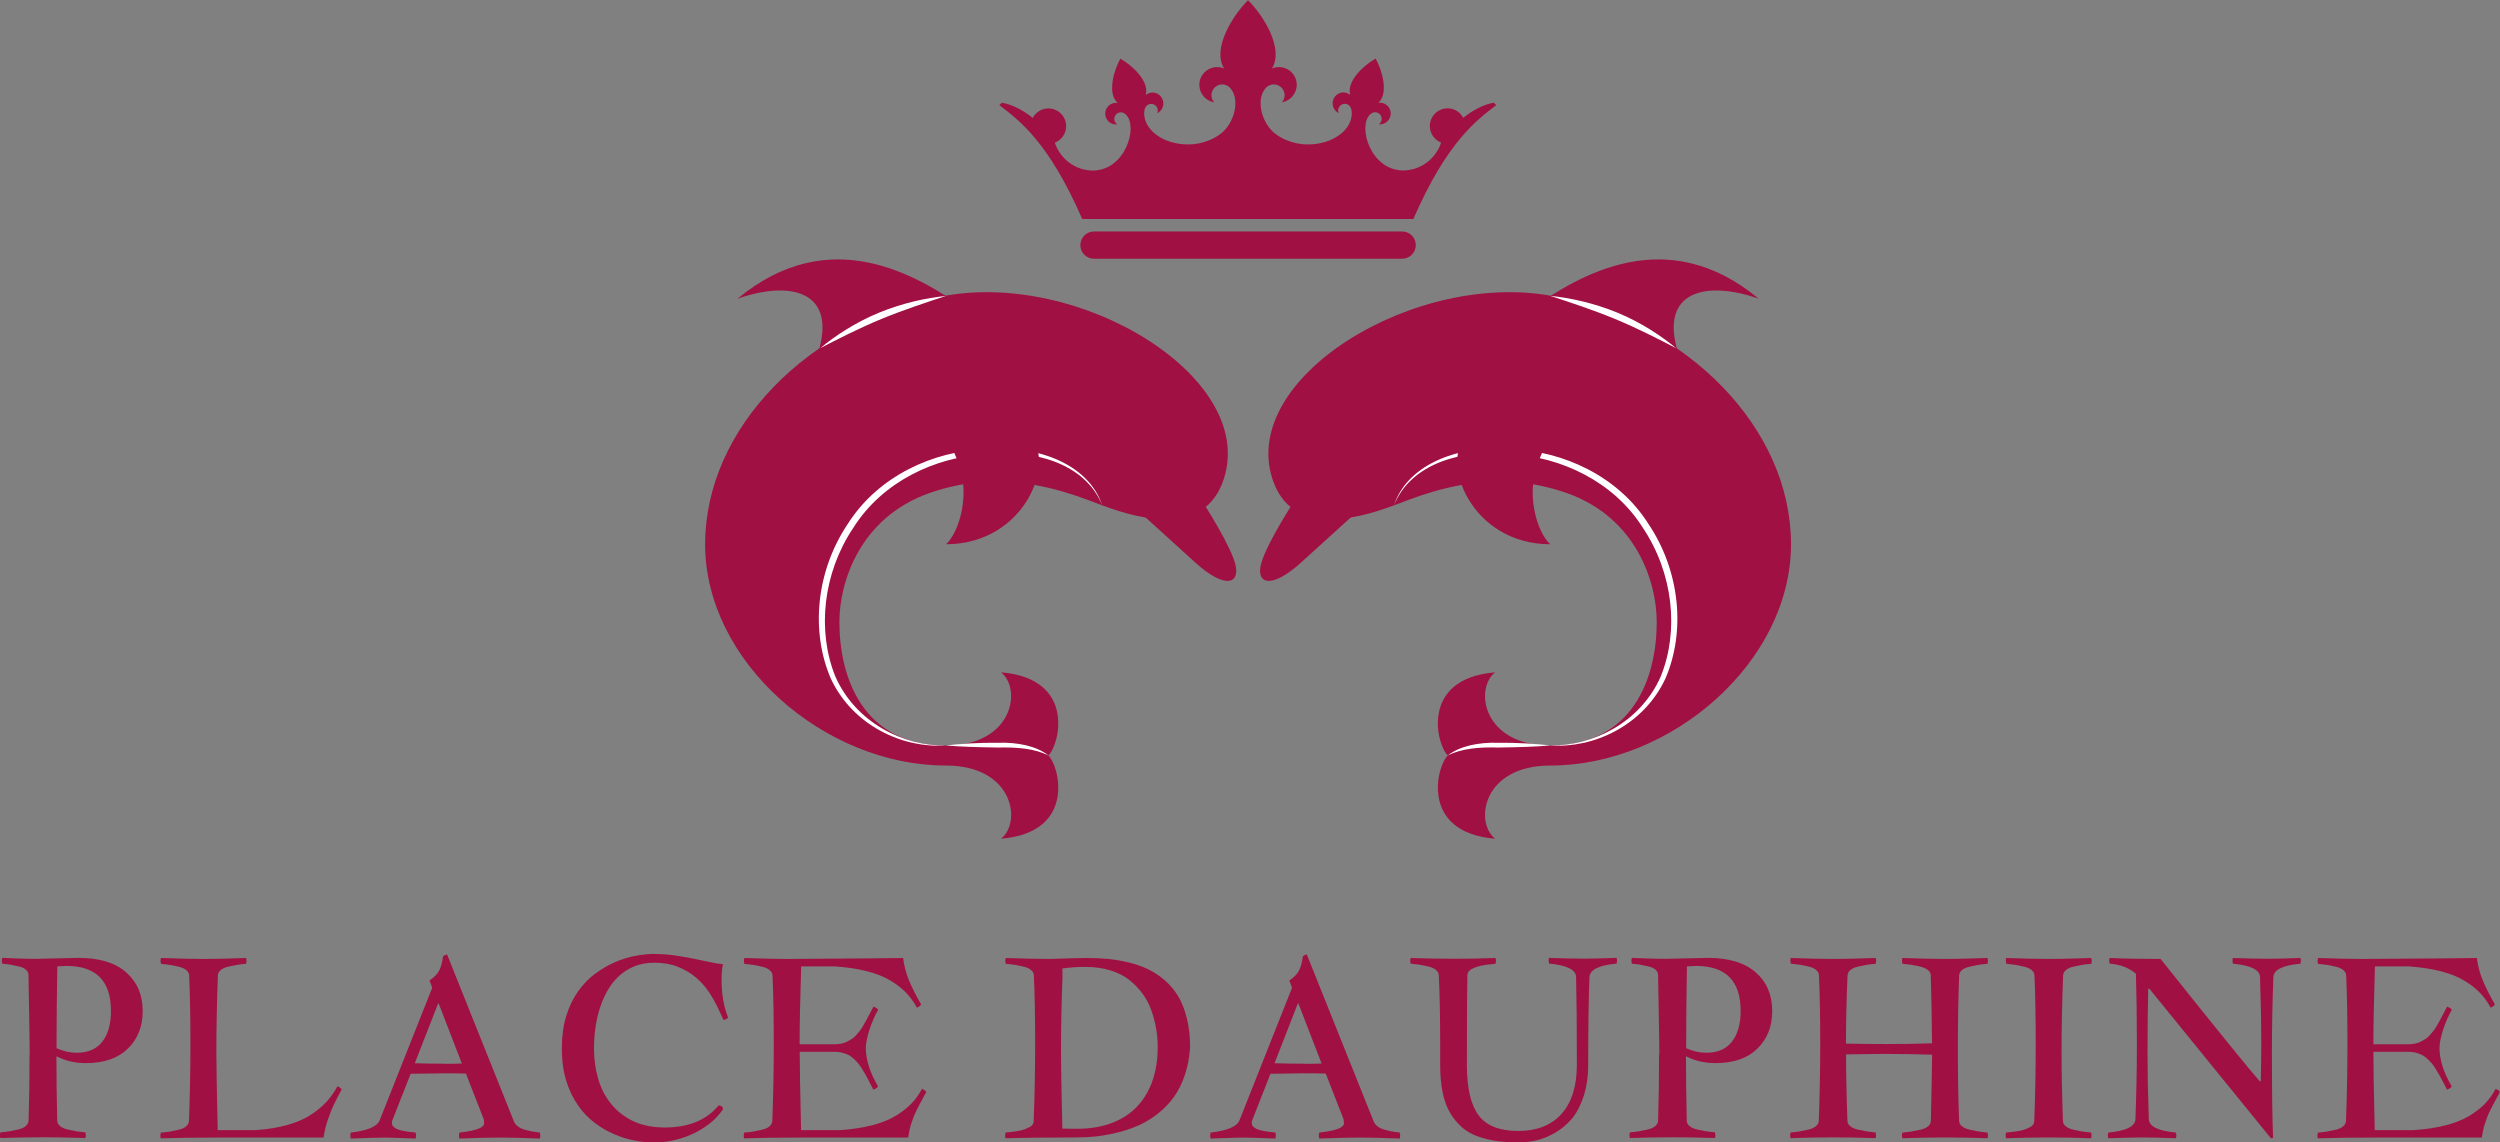 <?xml version="1.0" encoding="UTF-8"?>
<svg id="Calque_1" data-name="Calque 1" xmlns="http://www.w3.org/2000/svg" viewBox="0 0 258.25 118.02">
  <rect x="0" y="0" width="258.25" height="118.02" fill="#808080" stroke="none"/>
  <defs>
    <style>
      .cls-1 {
        fill: #fff;
      }

      .cls-2 {
        fill: #a11042;
      }
    </style>
  </defs>
  <g>
    <g>
      <g>
        <path class="cls-2" d="M160.87,30.68c-14.49-3.06-33.4,8.55-29.27,19.24,2.25,5.82,9.48,3.41,12.94,2.08,2.55-.98,6.77-2.55,11.8-2.21,1.77.12,3.63.48,5.56,1.16,7.17,2.56,9.24,9.21,9.24,13.31,0,5.71-2.43,12.75-11,12.75-6.95,0-7.86-5.83-5.7-7.56-7.91.66-5.97,7.69-4.87,8.59h0c-1.1.91-3.03,7.94,4.87,8.6-2.16-1.74-1.26-7.56,5.7-7.56,12.54,0,24.87-10.71,24.87-22.85s-10.84-22.73-24.14-25.54Z"/>
        <path class="cls-2" d="M134.3,50.82s-2.89,4.3-3.86,6.89c-.98,2.59.73,3.35,3.98.38,3.26-2.97,9.38-8.5,9.38-8.5l-9.5,1.23Z"/>
        <path class="cls-2" d="M158.02,32.01c5.21-3.67,14.16-9.02,23.66-1.15-5.73-2.03-11.15-.74-7.71,7.26,3.44,8.01-15.95-6.11-15.95-6.11Z"/>
        <path class="cls-1" d="M160.14,77c-1.53-.16-3.37-.3-5.39-.27-1.99-.07-3.97.34-5.18,1.3,1.41-.7,3.18-.87,5.19-.81,1.98-.03,3.85-.07,5.38-.22Z"/>
        <path class="cls-1" d="M160.17,77c4.36.33,9.58-2,11.87-6.91,2.1-4.87,1.52-11.09-1.75-15.96-3.16-5.01-8.91-7.53-14.08-7.72-5.07-.53-10.75,1.33-12.21,5.79,1.7-4.35,7.2-5.89,12.18-5.28,5.04.31,10.49,2.78,13.52,7.59,3.14,4.68,3.77,10.63,1.86,15.36-2.08,4.74-7.01,7.22-11.4,7.12Z"/>
        <path class="cls-2" d="M155.83,44.08c-2.58,0-3.52-.1-4.2.58-3.03,3.04.39,11.56,8.5,11.56-1.4-1.3-2.67-5.49-1.03-8.98,1.63-3.48-2.24-3.16-3.27-3.16Z"/>
        <path class="cls-1" d="M173.16,35.98c-1.56-1.29-3.63-2.67-6.1-3.69-2.47-1.01-4.9-1.52-6.92-1.73,1.93.64,4.23,1.38,6.65,2.37,2.41,1,4.55,2.11,6.37,3.05Z"/>
      </g>
      <g>
        <path class="cls-2" d="M96.99,30.68c14.49-3.06,33.4,8.55,29.27,19.24-2.25,5.82-9.48,3.41-12.94,2.08-2.55-.98-6.78-2.55-11.81-2.21-1.76.12-3.63.48-5.55,1.16-7.17,2.56-9.25,9.21-9.25,13.31,0,5.71,2.43,12.75,11,12.75,6.96,0,7.86-5.83,5.7-7.56,7.91.66,5.97,7.69,4.87,8.59h0c1.1.91,3.04,7.94-4.87,8.6,2.17-1.74,1.26-7.56-5.7-7.56-12.54,0-24.87-10.71-24.87-22.85s10.84-22.73,24.14-25.54Z"/>
        <path class="cls-2" d="M123.57,50.82s2.88,4.3,3.86,6.89c.98,2.59-.73,3.35-3.98.38-3.26-2.97-9.38-8.5-9.38-8.5l9.5,1.23Z"/>
        <path class="cls-2" d="M99.85,32.01c-5.21-3.67-14.16-9.02-23.67-1.15,5.73-2.03,11.15-.74,7.71,7.26-3.44,8.01,15.95-6.11,15.95-6.11Z"/>
        <path class="cls-1" d="M97.72,77c1.53.15,3.39.19,5.38.22,2.01-.05,3.79.12,5.19.81-1.22-.97-3.2-1.37-5.18-1.3-2.01-.03-3.85.11-5.39.27Z"/>
        <path class="cls-1" d="M97.69,77c-4.39.1-9.32-2.39-11.4-7.12-1.91-4.73-1.28-10.69,1.86-15.36,3.03-4.81,8.48-7.28,13.53-7.59,4.98-.61,10.48.93,12.18,5.28-1.46-4.46-7.14-6.33-12.21-5.79-5.17.18-10.92,2.71-14.08,7.71-3.27,4.87-3.85,11.08-1.75,15.96,2.29,4.91,7.51,7.24,11.87,6.91Z"/>
        <path class="cls-2" d="M102.03,44.08c2.58,0,3.52-.1,4.2.58,3.04,3.04-.38,11.56-8.5,11.56,1.4-1.3,2.67-5.49,1.04-8.98-1.63-3.48,2.24-3.16,3.27-3.16Z"/>
        <path class="cls-1" d="M84.7,35.98c1.81-.93,3.95-2.04,6.37-3.04,2.42-.99,4.71-1.73,6.65-2.37-2.01.2-4.45.72-6.92,1.73-2.47,1.02-4.54,2.4-6.1,3.69Z"/>
      </g>
    </g>
    <g>
      <path class="cls-2" d="M144.84,23.91h-31.83c-.78,0-1.41.63-1.41,1.41s.63,1.41,1.41,1.41h31.83c.78,0,1.41-.63,1.41-1.41s-.63-1.41-1.41-1.41Z"/>
      <path class="cls-2" d="M154.35,10.6c-1.04.17-2.17.75-3.2,1.57-.31-.58-.91-.98-1.61-.98-1.01,0-1.84.82-1.84,1.83,0,.78.49,1.44,1.17,1.71-.55,1.65-2.07,2.85-3.9,2.88-3.36,0-4.73-4.46-3.47-5.76.05-.05.1-.09.16-.13.02-.02.04-.03.06-.04t0,0h0c.15-.08.33-.11.51-.06.36.1.58.48.47.84-.05.17-.15.3-.28.38.53.06,1.05-.28,1.2-.81.17-.6-.18-1.22-.78-1.38-.15-.04-.3-.05-.45-.03,1.08-1,.38-3.37-.29-4.57-1.2.67-3.03,2.33-2.62,3.75-.12-.09-.25-.16-.4-.21-.6-.17-1.22.18-1.38.78-.15.53.11,1.09.6,1.32-.07-.14-.09-.31-.04-.47.1-.36.48-.57.84-.47.18.05.32.17.4.32h0s0,0,0,0c.01.02.02.05.03.07.08.17.11.36.11.56h0c0,1.75-1.99,3.22-4.54,3.22-1.53.01-2.96-.66-3.68-1.38-1.21-1.21-1.62-3.34-.7-4.41.02-.03.05-.06.08-.09,0,0,0,0,0,0h0c.2-.19.47-.32.78-.32.62,0,1.12.5,1.12,1.12,0,.28-.11.53-.28.73.86-.15,1.53-.9,1.53-1.81,0-1.01-.82-1.83-1.84-1.83-.26,0-.5.05-.72.15,1.27-2.05-.88-5.48-2.47-7.06h0c-1.59,1.58-3.74,5.02-2.47,7.06-.22-.09-.46-.15-.72-.15-1.01,0-1.84.82-1.84,1.83,0,.91.66,1.66,1.53,1.81-.17-.2-.28-.45-.28-.73,0-.62.5-1.12,1.11-1.12.3,0,.58.12.78.32h0s0,0,0,0c.03.03.05.06.08.09.92,1.07.51,3.2-.7,4.41-.72.72-2.15,1.39-3.68,1.38-2.55,0-4.54-1.47-4.54-3.22h0c0-.2.03-.39.11-.56.01-.02.02-.05.03-.07t0,0h0c.09-.15.23-.26.4-.31.36-.1.74.11.84.47.05.16.03.33-.04.47.49-.23.75-.78.6-1.32-.17-.6-.79-.95-1.38-.78-.15.04-.29.11-.4.21.41-1.42-1.42-3.08-2.62-3.75-.67,1.19-1.37,3.57-.29,4.57-.15-.02-.3,0-.45.03-.6.17-.95.79-.78,1.38.15.54.66.87,1.2.81-.13-.09-.24-.22-.28-.38-.1-.36.11-.74.47-.84.18-.05.36-.02.51.06h0s0,0,0,0c.02,0,.04.03.06.04.06.04.11.08.16.13,1.26,1.3-.11,5.76-3.47,5.76-1.83-.03-3.35-1.23-3.9-2.88.68-.27,1.17-.93,1.17-1.71,0-1.01-.82-1.83-1.84-1.83-.7,0-1.3.4-1.61.98-1.03-.83-2.16-1.4-3.2-1.57l-.25.25c1.96,1.51,5.06,3.71,8.56,11.76h34.21c3.5-8.05,6.6-10.25,8.56-11.76l-.25-.25Z"/>
    </g>
  </g>
  <g>
    <path class="cls-2" d="M3.07,108.95c0-.61-.04-3.38-.13-8.31-.02-.19-.12-.36-.3-.5-.17-.14-.42-.25-.75-.32-.33-.08-.59-.13-.8-.17-.21-.03-.49-.07-.86-.1-.03-.15-.05-.26-.05-.32,0-.05.02-.14.05-.28.22,0,.74.03,1.56.06.82.03,1.46.04,1.9.04.38,0,1.09-.02,2.15-.05,1.05-.03,1.81-.05,2.27-.05,2.15,0,3.8.5,4.93,1.5,1.14,1,1.7,2.33,1.7,4,0,1.58-.51,2.87-1.53,3.87-1.02,1-2.46,1.5-4.34,1.5-1.13,0-2.14-.24-3.04-.71,0,2.05.02,4.27.08,6.65,0,.22.11.41.29.56.18.16.45.28.8.36.35.08.64.14.88.18.24.04.55.07.94.11.03.17.05.28.05.34,0,.07-.02.15-.05.25-1.43-.05-2.89-.08-4.39-.08s-2.98.03-4.39.08c-.03-.1-.05-.19-.05-.25,0-.14.02-.26.05-.34.39-.03.7-.07.94-.11.24-.04.53-.1.88-.18.35-.08.62-.2.8-.36.18-.16.28-.34.29-.56.07-2.16.1-4.44.1-6.83ZM5.92,99.83c-.05,3.03-.08,5.84-.08,8.45.69.31,1.37.47,2.06.47,1.19,0,2.08-.38,2.67-1.15.6-.77.89-1.82.89-3.17,0-3.1-1.53-4.65-4.6-4.65-.19,0-.51.02-.95.05Z"/>
    <path class="cls-2" d="M16.64,98.96c1.88.07,3.35.1,4.39.1s2.51-.03,4.39-.1c.03.14.05.23.05.28,0,.06-.02.16-.05.32-.39.03-.7.07-.94.11-.24.04-.53.1-.88.18-.35.08-.62.2-.8.36-.19.16-.28.34-.29.56-.11,2.86-.16,5.52-.16,7.98,0,1.27.05,3.93.14,7.99h3.9c1.24-.08,2.34-.26,3.32-.54.98-.28,1.79-.63,2.44-1.07.65-.43,1.19-.88,1.61-1.35.42-.47.79-.99,1.1-1.57.22.08.36.2.43.34-.35.64-.61,1.16-.8,1.55-.19.4-.4.92-.62,1.56-.22.64-.37,1.26-.44,1.85h-10.95c-2.28,0-4.23.03-5.87.08-.03-.1-.05-.19-.05-.25,0-.06.02-.17.05-.34.39-.03.7-.07.94-.11.24-.04.53-.1.88-.18.35-.08.62-.2.8-.36.18-.16.28-.34.29-.56.1-2.63.15-5.29.15-7.96s-.04-5.08-.13-7.05c0-.22-.11-.41-.29-.56-.18-.16-.45-.28-.8-.36-.35-.08-.64-.15-.88-.18-.24-.04-.55-.07-.94-.11-.03-.15-.05-.26-.05-.32,0-.08.02-.18.05-.28Z"/>
    <path class="cls-2" d="M45.78,98.77c.13-.09.26-.15.4-.18l6.9,17.23c.08.21.22.39.42.54.19.15.43.26.72.34.29.08.54.14.76.18.21.04.48.07.79.11.03.13.05.25.05.34,0,.1-.02.19-.05.28-1.82-.07-3.18-.1-4.07-.1-.98,0-2.39.03-4.24.1-.03-.1-.05-.2-.05-.3,0-.11.02-.21.05-.32,1.7-.18,2.55-.5,2.55-.96,0-.14-.02-.29-.05-.44l-1.83-4.69c-.56-.02-1.3-.03-2.24-.03-.45,0-1.6.02-3.47.05l-1.93,4.91v.15c0,.08.01.16.04.24.03.08.08.14.15.2.07.06.14.11.21.15.07.04.16.08.28.12.12.04.23.07.31.09.09.02.21.04.37.07.16.03.28.04.36.06.08.01.21.03.37.04.16.02.28.03.35.04.03.13.05.25.05.34,0,.05-.02.14-.05.28-1.88-.07-2.94-.1-3.18-.1-.45,0-1.62.03-3.51.1-.03-.1-.05-.2-.05-.3,0-.11.02-.21.05-.32,1.75-.2,2.75-.63,2.99-1.29l5.42-13.67-.28-.75c.48-.32.81-.66,1-1.03.19-.37.32-.86.4-1.48ZM45.88,109.89c.77,0,1.38,0,1.83-.03l-2.4-6.21h-.05l-2.41,6.18c.79.03,1.8.05,3.03.05Z"/>
    <path class="cls-2" d="M67.58,98.55c.66,0,1.33.04,1.99.13.66.09,1.3.19,1.91.32.61.12,1.19.24,1.73.36.55.12,1.04.2,1.48.25-.1.3-.15.84-.15,1.6,0,1.49.22,2.78.67,3.87-.05.15-.21.24-.47.28l-.54-1.16c-.27-.58-.59-1.15-.97-1.72-.38-.57-.83-1.08-1.36-1.52-.53-.45-1.15-.81-1.85-1.09-.7-.28-1.51-.42-2.43-.42-.79,0-1.49.13-2.11.39-.61.26-1.15.61-1.61,1.05-.46.44-.85.95-1.17,1.54-.32.58-.58,1.2-.78,1.86-.2.66-.34,1.33-.43,2.02-.09.69-.13,1.36-.13,2,0,1.08.14,2.1.42,3.09.28.98.72,1.85,1.32,2.6.6.75,1.36,1.35,2.28,1.8.92.44,2.02.67,3.3.67,2.45,0,4.3-.76,5.55-2.28.13,0,.25.04.33.11.09.08.13.17.13.28-.4.6-.89,1.11-1.47,1.55-.58.44-1.19.8-1.84,1.08-.65.28-1.3.49-1.96.62-.66.13-1.27.2-1.83.2-.61,0-1.28-.07-1.99-.2-.71-.13-1.42-.35-2.13-.65-.71-.3-1.39-.7-2.04-1.19-.65-.49-1.23-1.1-1.73-1.82-.5-.72-.91-1.56-1.21-2.53-.3-.97-.45-2.08-.45-3.33s.15-2.38.45-3.35.71-1.82,1.22-2.54c.51-.72,1.09-1.33,1.75-1.82.66-.49,1.34-.89,2.05-1.2.71-.31,1.41-.53,2.12-.66.71-.13,1.36-.2,1.97-.2Z"/>
    <path class="cls-2" d="M76.9,98.96c1.88.07,3.36.1,4.41.1,7.22-.04,11.21-.08,11.98-.1.11.84.32,1.64.64,2.39.32.75.73,1.55,1.22,2.4-.07.14-.21.26-.44.34-.3-.57-.67-1.08-1.1-1.53-.43-.45-.97-.87-1.62-1.26-.65-.4-1.46-.72-2.43-.97-.97-.25-2.08-.42-3.32-.5h-3.48c-.11,3.56-.16,6.24-.16,8.04h3.6c.24,0,.47-.02.69-.06.21-.04.41-.11.6-.2.19-.1.35-.19.5-.28.15-.09.3-.22.45-.4.15-.18.28-.33.38-.45.1-.12.22-.31.37-.56.14-.25.25-.45.33-.59.08-.14.19-.37.35-.67.16-.3.28-.53.36-.68.26.1.42.21.48.33-.35.62-.65,1.31-.9,2.07-.24.76-.37,1.39-.37,1.89,0,1.19.42,2.51,1.26,3.95-.07.13-.23.25-.48.34-.09-.17-.22-.41-.38-.73-.16-.32-.29-.56-.38-.73-.09-.17-.22-.38-.38-.64-.16-.26-.3-.46-.42-.61-.12-.14-.28-.3-.47-.48-.19-.18-.38-.31-.56-.4-.19-.09-.4-.16-.64-.23-.24-.06-.5-.09-.78-.09h-3.6c0,1.34.05,4.03.14,8.09h4.02c1.24-.08,2.35-.25,3.32-.5.97-.25,1.78-.58,2.43-.97.65-.4,1.19-.82,1.62-1.26.43-.45.79-.95,1.1-1.53.23.09.37.19.44.33-.04.08-.15.29-.33.61-.18.32-.29.54-.35.65-.06.11-.16.31-.3.59-.14.28-.24.51-.31.68-.07.17-.14.39-.23.65-.09.26-.16.51-.21.76-.05.25-.1.5-.13.76h-11.08c-2.28,0-4.23.03-5.87.08-.03-.1-.05-.19-.05-.25,0-.06.02-.17.05-.34.39-.03.7-.07.94-.11.24-.04.53-.1.88-.18.35-.08.62-.2.8-.36.18-.16.28-.34.29-.56.1-2.63.15-5.29.15-7.96s-.04-5.08-.13-7.05c0-.22-.11-.41-.29-.56-.19-.16-.45-.28-.8-.36-.35-.08-.64-.15-.88-.18-.24-.04-.55-.07-.94-.11-.03-.15-.05-.26-.05-.32,0-.05.02-.14.05-.28Z"/>
    <path class="cls-2" d="M103.89,98.96c1.88.07,3.39.1,4.52.1,2.1-.07,3.39-.1,3.87-.1.78,0,1.52.04,2.21.1.69.07,1.4.19,2.14.37.74.18,1.4.42,2,.71.6.29,1.17.67,1.72,1.15.55.48,1,1.03,1.38,1.66.37.63.66,1.39.88,2.28.22.89.33,1.87.33,2.95-.07,1.04-.25,1.99-.54,2.85-.29.87-.66,1.62-1.11,2.25-.45.63-.98,1.19-1.6,1.69-.61.5-1.26.9-1.92,1.21-.67.31-1.39.57-2.17.77-.78.2-1.54.34-2.27.43-.74.08-1.5.12-2.28.12-3.15,0-5.55.03-7.18.08-.03-.1-.05-.19-.05-.25,0-.06.02-.17.05-.34.25-.03.45-.05.61-.06.15-.02.36-.05.62-.09.26-.04.48-.09.64-.15.16-.05.33-.12.51-.21.18-.08.31-.18.4-.3.09-.12.13-.25.13-.4.1-2.63.15-5.29.15-7.96s-.04-5.08-.13-7.05c0-.22-.11-.41-.29-.56-.18-.16-.45-.28-.8-.36-.35-.08-.64-.15-.88-.18-.24-.04-.55-.07-.94-.11-.03-.15-.05-.26-.05-.32,0-.05.02-.14.05-.28ZM109.76,100.78c-.11,2.86-.16,5.52-.16,7.98,0,1.36.05,3.97.14,7.82.36.02.88.02,1.55.02,1.36,0,2.57-.21,3.63-.62,1.06-.42,1.93-1,2.61-1.75.68-.75,1.2-1.63,1.54-2.65.35-1.02.52-2.15.52-3.38,0-.64-.05-1.26-.15-1.88-.1-.61-.26-1.24-.48-1.88-.22-.64-.52-1.23-.91-1.76-.39-.54-.85-1.02-1.38-1.44-.53-.42-1.19-.76-1.97-1-.78-.24-1.64-.36-2.58-.36-.87,0-1.66.06-2.37.16v.74Z"/>
    <path class="cls-2" d="M134.59,98.77c.13-.09.26-.15.4-.18l6.9,17.23c.08.21.22.39.42.54.19.15.44.26.73.34.29.08.54.14.76.18.21.04.48.07.79.11.03.13.05.25.05.34,0,.1-.02.19-.05.28-1.82-.07-3.18-.1-4.07-.1-.98,0-2.39.03-4.24.1-.03-.1-.05-.2-.05-.3,0-.11.02-.21.05-.32,1.7-.18,2.55-.5,2.55-.96,0-.14-.02-.29-.05-.44l-1.83-4.69c-.56-.02-1.3-.03-2.24-.03-.45,0-1.6.02-3.47.05l-1.93,4.91v.15c0,.08.01.16.04.24.03.08.08.14.15.2.07.06.14.11.21.15.07.04.16.08.28.12.12.04.23.07.31.09.09.02.21.04.37.07.16.03.28.04.36.06.08.01.21.03.37.04.16.02.28.03.35.04.03.13.05.25.05.34,0,.05-.02.14-.05.28-1.88-.07-2.94-.1-3.18-.1-.45,0-1.62.03-3.51.1-.03-.1-.05-.2-.05-.3,0-.11.02-.21.05-.32,1.75-.2,2.75-.63,2.99-1.29l5.42-13.67-.28-.75c.48-.32.81-.66,1-1.03.19-.37.32-.86.4-1.48ZM134.69,109.89c.77,0,1.38,0,1.83-.03l-2.4-6.21h-.05l-2.41,6.18c.79.03,1.8.05,3.03.05Z"/>
    <path class="cls-2" d="M145.71,98.96c1.42.05,2.88.08,4.39.08s2.98-.02,4.39-.08c.03.14.05.23.05.28,0,.06-.02.16-.05.32-.25.03-.45.05-.61.06s-.36.05-.62.09c-.27.04-.48.09-.64.14-.16.06-.33.12-.51.21-.18.08-.31.19-.4.3-.09.12-.13.25-.13.4-.03,1.12-.05,4.19-.05,9.22,0,2.4.4,4.14,1.2,5.22.8,1.08,2.17,1.63,4.09,1.63s3.44-.59,4.49-1.77c1.05-1.18,1.58-2.87,1.58-5.08,0-4.01-.03-7.03-.08-9.05-.02-.76-.95-1.22-2.79-1.39-.03-.18-.05-.3-.05-.34,0-.07.02-.15.05-.25,1.34.05,2.53.08,3.58.08.67,0,1.8-.02,3.39-.08.03.1.05.19.05.25,0,.13-.02.25-.05.34-1.82.17-2.76.63-2.8,1.39-.08,2-.13,5.02-.13,9.05,0,1.23-.16,2.32-.48,3.29-.32.96-.73,1.73-1.22,2.31-.5.58-1.07,1.06-1.73,1.44-.66.38-1.3.64-1.91.78-.61.14-1.23.21-1.85.21-.83,0-1.58-.05-2.25-.14-.66-.09-1.31-.25-1.94-.47-.63-.22-1.18-.53-1.64-.93-.46-.4-.87-.89-1.22-1.47-.35-.58-.62-1.29-.79-2.13-.18-.84-.26-1.8-.26-2.89v-2.07c0-2.82-.05-5.2-.14-7.15,0-.22-.11-.41-.29-.56-.18-.16-.45-.28-.8-.36-.35-.08-.64-.15-.88-.18-.24-.04-.55-.07-.94-.11-.03-.15-.05-.26-.05-.32,0-.05.02-.14.05-.28Z"/>
    <path class="cls-2" d="M171.41,108.95c0-.61-.04-3.38-.13-8.31-.03-.19-.12-.36-.3-.5-.17-.14-.42-.25-.75-.32-.33-.08-.59-.13-.8-.17-.21-.03-.49-.07-.86-.1-.03-.15-.05-.26-.05-.32,0-.05.02-.14.05-.28.22,0,.74.03,1.56.06.82.03,1.46.04,1.9.04.38,0,1.09-.02,2.14-.05,1.05-.03,1.81-.05,2.27-.05,2.15,0,3.8.5,4.93,1.5,1.14,1,1.7,2.33,1.7,4,0,1.58-.51,2.87-1.53,3.87-1.02,1-2.46,1.5-4.34,1.5-1.13,0-2.14-.24-3.04-.71,0,2.05.03,4.27.08,6.65,0,.22.11.41.29.56.18.16.45.28.8.36.35.08.64.14.88.18.24.04.55.07.94.11.03.17.05.28.05.34,0,.07-.02.15-.05.25-1.43-.05-2.89-.08-4.39-.08s-2.98.03-4.39.08c-.03-.1-.05-.19-.05-.25,0-.14.02-.26.05-.34.39-.03.7-.07.94-.11.24-.04.53-.1.88-.18.35-.08.62-.2.8-.36.18-.16.28-.34.29-.56.07-2.16.1-4.44.1-6.83ZM174.26,99.83c-.05,3.03-.08,5.84-.08,8.45.69.31,1.37.47,2.06.47,1.19,0,2.08-.38,2.67-1.15.6-.77.9-1.82.9-3.17,0-3.1-1.54-4.65-4.6-4.65-.19,0-.51.02-.95.05Z"/>
    <path class="cls-2" d="M184.98,98.96c1.88.07,3.35.1,4.39.1s2.51-.03,4.39-.1c.04.14.05.23.05.28,0,.06-.02.16-.05.32-.39.03-.7.07-.94.11-.24.04-.53.1-.88.18-.35.08-.62.2-.8.36-.18.16-.28.34-.29.56-.11,2.52-.16,4.86-.16,7.03.93.03,2.35.05,4.24.05,1.55,0,3.1-.02,4.65-.08-.03-3.13-.08-5.46-.13-7,0-.22-.1-.41-.29-.56-.19-.16-.46-.28-.81-.36-.35-.08-.65-.15-.89-.18-.24-.04-.55-.07-.94-.11-.03-.15-.05-.26-.05-.32,0-.05.02-.14.05-.28,1.9.07,3.36.1,4.39.1s2.5-.03,4.4-.1c.03.14.05.23.05.28,0,.06-.02.16-.05.32-.39.03-.7.07-.94.11-.24.04-.54.1-.89.18-.35.08-.62.2-.81.36-.18.16-.28.34-.29.56-.08,2.09-.13,4.6-.13,7.52s.04,5.4.13,7.49c0,.22.1.41.29.56.19.16.45.28.81.36.35.08.65.14.89.18.24.04.55.07.94.11.03.13.05.25.05.34,0,.07-.02.15-.05.25-1.43-.05-2.9-.08-4.4-.08s-2.97.03-4.39.08c-.03-.1-.05-.19-.05-.25,0-.14.02-.26.05-.34.39-.03.7-.07.95-.11.24-.04.54-.1.9-.18.35-.08.62-.2.81-.36.18-.16.28-.34.28-.56.07-3,.11-5.28.13-6.83-1.56-.05-3.11-.08-4.65-.08-.96,0-2.37.02-4.24.05,0,1.79.04,4.07.14,6.85,0,.22.11.41.29.56.18.16.45.28.8.36.35.08.64.14.88.18.24.04.55.07.94.11.03.17.05.28.05.34,0,.07-.02.15-.05.25-1.43-.05-2.89-.08-4.39-.08s-2.98.03-4.39.08c-.04-.1-.05-.19-.05-.25,0-.14.02-.26.05-.34.39-.03.7-.07.94-.11.24-.04.53-.1.88-.18.35-.08.62-.2.8-.36.19-.16.28-.34.29-.56.1-2.63.15-5.29.15-7.96s-.04-5.08-.13-7.05c0-.22-.11-.41-.29-.56-.18-.16-.45-.28-.8-.36-.35-.08-.64-.15-.88-.18-.24-.04-.55-.07-.94-.11-.03-.15-.05-.26-.05-.32,0-.08.02-.18.05-.28Z"/>
    <path class="cls-2" d="M207.25,98.96c1.88.07,3.35.1,4.39.1s2.51-.03,4.39-.1c.03.14.05.23.05.28,0,.09-.02.2-.05.32-.39.03-.7.07-.94.11-.24.04-.53.1-.88.18-.35.08-.62.2-.8.36-.18.16-.28.34-.29.56-.11,2.86-.16,5.52-.16,7.98,0,1.8.04,4.14.14,7.03,0,.22.1.41.29.56.18.16.45.28.8.36.35.08.64.14.88.18.24.04.55.07.94.11.03.1.05.21.05.34,0,.07-.02.15-.05.25-1.43-.05-2.89-.08-4.39-.08s-2.98.03-4.39.08c-.04-.1-.05-.19-.05-.25,0-.14.02-.26.05-.34.25-.03.45-.05.61-.06.15-.02.36-.05.62-.09.26-.04.48-.09.64-.15.16-.05.33-.12.51-.21.18-.08.31-.18.4-.3.09-.12.13-.25.13-.4.1-2.63.15-5.29.15-7.96s-.04-5.08-.13-7.05c0-.22-.11-.41-.29-.56-.18-.16-.45-.28-.8-.36-.35-.08-.64-.15-.88-.18-.24-.04-.55-.07-.94-.11-.03-.15-.05-.26-.05-.32,0-.08.02-.18.05-.28Z"/>
    <path class="cls-2" d="M217.97,98.96c1.38.07,3.12.1,5.22.1,5.94,7.45,9.36,11.66,10.25,12.63h.1c.03-1.62.05-2.91.05-3.9,0-1.94-.04-4.23-.13-6.85-.02-.76-.95-1.22-2.8-1.39-.03-.18-.05-.3-.05-.34,0-.07.02-.15.05-.25,1.35.05,2.55.08,3.59.08.67,0,1.8-.02,3.38-.08.03.1.05.19.05.25,0,.13-.02.25-.05.34-1.84.17-2.77.63-2.79,1.39-.1,2.63-.15,5.23-.15,7.78,0,3.91.04,6.85.12,8.83l-.23.03-12.54-15.43h-.13c-.05,2.18-.07,4.38-.07,6.6,0,1.95.04,4.23.13,6.84.02.77.95,1.23,2.79,1.4.04.14.06.26.06.34s-.02.17-.06.25c-1.34-.05-2.53-.08-3.58-.08-.67,0-1.8.03-3.38.08-.04-.09-.06-.17-.06-.25,0-.14.02-.26.06-.34,1.86-.18,2.79-.64,2.79-1.4.1-2.62.15-5.21.15-7.77,0-2.78-.04-5.18-.1-7.23-.71-.61-1.6-.96-2.69-1.04-.05-.11-.08-.21-.08-.29,0-.12.03-.23.08-.3Z"/>
    <path class="cls-2" d="M239.46,98.96c1.88.07,3.36.1,4.42.1,7.21-.04,11.21-.08,11.98-.1.11.84.32,1.64.64,2.39.32.75.73,1.55,1.22,2.4-.07.14-.21.26-.44.34-.3-.57-.67-1.08-1.1-1.53-.43-.45-.97-.87-1.62-1.26-.65-.4-1.46-.72-2.43-.97-.97-.25-2.08-.42-3.32-.5h-3.48c-.11,3.56-.16,6.24-.16,8.04h3.59c.24,0,.47-.02.69-.06.21-.04.42-.11.6-.2.18-.1.35-.19.5-.28.15-.09.3-.22.45-.4.15-.18.28-.33.38-.45.1-.12.22-.31.37-.56.14-.25.25-.45.33-.59s.19-.37.35-.67c.16-.3.28-.53.36-.68.26.1.42.21.48.33-.35.62-.65,1.31-.9,2.07-.24.76-.37,1.39-.37,1.89,0,1.19.42,2.51,1.26,3.95-.07.13-.23.25-.48.34-.09-.17-.22-.41-.38-.73-.16-.32-.29-.56-.39-.73-.09-.17-.22-.38-.38-.64-.16-.26-.3-.46-.42-.61-.12-.14-.28-.3-.47-.48-.19-.18-.38-.31-.56-.4-.18-.09-.4-.16-.64-.23-.24-.06-.5-.09-.78-.09h-3.59c0,1.34.04,4.03.14,8.09h4.02c1.24-.08,2.35-.25,3.32-.5.97-.25,1.78-.58,2.43-.97.65-.4,1.19-.82,1.62-1.26.43-.45.79-.95,1.1-1.53.23.09.37.19.44.33-.04.08-.15.29-.33.61-.18.32-.3.54-.35.65-.06.11-.16.31-.3.59-.14.28-.24.51-.31.68-.07.17-.14.39-.23.65-.09.26-.16.51-.21.76-.06.25-.1.5-.13.76h-11.08c-2.28,0-4.23.03-5.87.08-.03-.1-.05-.19-.05-.25,0-.06.02-.17.05-.34.39-.03.7-.07.94-.11.24-.04.53-.1.88-.18.35-.08.62-.2.8-.36.18-.16.28-.34.29-.56.1-2.63.15-5.29.15-7.96s-.04-5.08-.13-7.05c0-.22-.11-.41-.29-.56-.18-.16-.45-.28-.8-.36-.35-.08-.64-.15-.88-.18-.24-.04-.55-.07-.94-.11-.03-.15-.05-.26-.05-.32,0-.05.02-.14.05-.28Z"/>
  </g>
</svg>